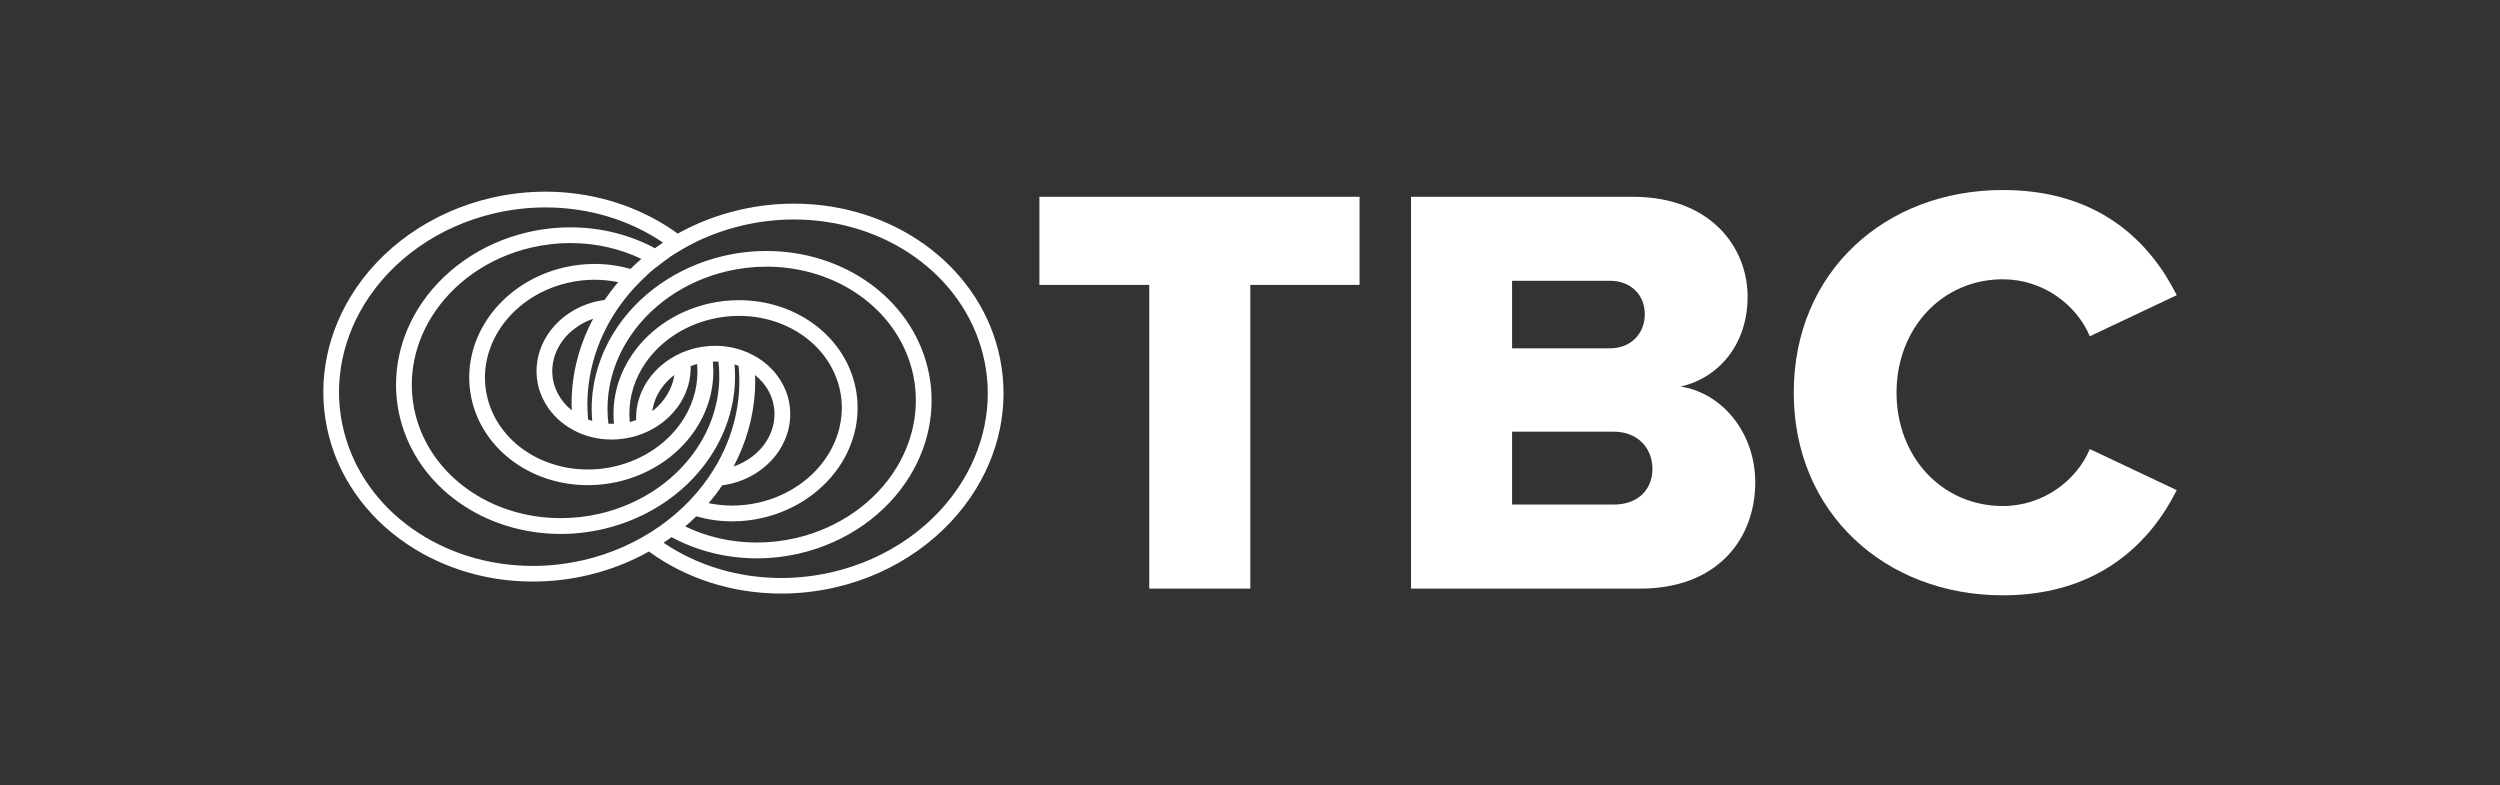 <?xml version="1.0" encoding="utf-8"?>
<!-- Generator: Adobe Illustrator 27.2.0, SVG Export Plug-In . SVG Version: 6.00 Build 0)  -->
<svg version="1.1" id="Layer_1" xmlns="http://www.w3.org/2000/svg" xmlns:xlink="http://www.w3.org/1999/xlink" x="0px" y="0px"
	 viewBox="0 0 576 180.94" style="enable-background:new 0 0 576 180.94;" xml:space="preserve">
<rect x="0" y="0" width="576" height="180.94" fill="#333333" stroke="none"/>
<style type="text/css">
	.st0{fill:#FFFFFF;}
</style>
<g>
	<g>
		<g>
			<path class="st0" d="M229.95,80.57c-5.07-19.81-24.42-33.65-47.04-33.65c-4.19,0-8.4,0.48-12.53,1.44
				c-5.09,1.18-9.88,3.03-14.24,5.47c-0.29-0.21-0.57-0.42-0.86-0.62c-0.06-0.04-0.12-0.08-0.18-0.13
				c-0.52-0.36-1.06-0.71-1.59-1.05c0,0,0,0-0.01,0c-8.09-5.1-17.82-7.87-27.82-7.87c-4.19,0-8.41,0.48-12.53,1.44
				c-13.72,3.18-25.52,11.47-32.37,22.74c-6,9.87-7.78,21.24-5.02,32.03c0.17,0.65,0.35,1.29,0.54,1.92
				c0.06,0.19,0.12,0.37,0.18,0.55c0.15,0.45,0.29,0.9,0.45,1.34c0.08,0.21,0.16,0.42,0.24,0.64c0.16,0.41,0.31,0.82,0.48,1.22
				c0.09,0.22,0.19,0.44,0.29,0.65c0.17,0.39,0.35,0.78,0.53,1.16c0.1,0.22,0.21,0.44,0.32,0.65c0.19,0.38,0.38,0.75,0.58,1.12
				c0.12,0.22,0.24,0.43,0.36,0.65c0.2,0.36,0.41,0.73,0.63,1.08c0.13,0.21,0.26,0.42,0.39,0.63c0.22,0.36,0.45,0.71,0.68,1.06
				c0.14,0.2,0.27,0.41,0.41,0.61c0.25,0.35,0.5,0.7,0.76,1.05c0.14,0.19,0.27,0.38,0.41,0.56c0.28,0.37,0.58,0.74,0.88,1.11
				c0.12,0.15,0.24,0.3,0.36,0.45c0.42,0.51,0.86,1,1.31,1.49c0,0,0,0,0,0.01c0.46,0.5,0.94,1,1.43,1.48
				c0.08,0.08,0.15,0.15,0.23,0.22c0.41,0.4,0.82,0.8,1.25,1.18c0.12,0.11,0.24,0.21,0.35,0.31c0.4,0.36,0.8,0.71,1.22,1.05
				c0.12,0.1,0.24,0.19,0.36,0.29c0.43,0.35,0.87,0.7,1.32,1.03c0.1,0.07,0.2,0.15,0.29,0.22c0.5,0.37,1.01,0.74,1.53,1.09
				c0.04,0.03,0.09,0.06,0.13,0.09c0.58,0.39,1.18,0.78,1.78,1.15c4.49,2.76,9.42,4.79,14.6,6.05c0.05,0.01,0.11,0.03,0.16,0.04
				c0.41,0.1,0.83,0.19,1.24,0.28c0.22,0.05,0.44,0.1,0.66,0.14c0.36,0.07,0.73,0.14,1.09,0.2c0.28,0.05,0.55,0.1,0.83,0.15
				c0.34,0.05,0.67,0.1,1.01,0.15c0.31,0.05,0.63,0.09,0.95,0.13c0.32,0.04,0.63,0.08,0.95,0.11c0.35,0.04,0.7,0.07,1.05,0.1
				c0.29,0.03,0.58,0.05,0.88,0.07c0.4,0.03,0.8,0.05,1.2,0.07c0.25,0.01,0.51,0.03,0.76,0.04c0.59,0.02,1.19,0.03,1.78,0.03
				c0.06,0,0.12,0,0.18,0c4.19,0,8.41-0.48,12.53-1.44c0.83-0.19,1.65-0.41,2.46-0.63c0.16-0.04,0.32-0.1,0.47-0.14
				c0.67-0.2,1.34-0.4,2-0.62c0.12-0.04,0.24-0.08,0.36-0.12c0.72-0.25,1.44-0.5,2.14-0.78c0.04-0.02,0.09-0.03,0.13-0.05
				c2.3-0.9,4.51-1.95,6.63-3.14c8.36,6.11,19.01,9.69,30.5,9.69c4.19,0,8.41-0.49,12.53-1.44c13.72-3.18,25.51-11.47,32.37-22.74
				C230.92,102.73,232.71,91.36,229.95,80.57z M79.26,99.47c-2.52-9.83-0.88-20.22,4.61-29.24c6.35-10.44,17.31-18.13,30.09-21.09
				c3.86-0.89,7.8-1.35,11.71-1.35c10.13,0,19.54,2.98,27.09,8.1c-0.63,0.42-1.25,0.85-1.86,1.3c-5.72-3.07-12.4-4.81-19.48-4.81
				c-3.29,0-6.59,0.38-9.83,1.13c-10.76,2.49-20.01,9-25.4,17.85c-4.72,7.76-6.12,16.71-3.95,25.2
				c3.99,15.58,19.19,26.46,36.96,26.46c3.28,0,6.58-0.38,9.81-1.13c10.76-2.5,20.02-9,25.4-17.86c3.78-6.21,5.42-13.18,4.82-20.07
				c0.32,0.1,0.63,0.21,0.94,0.33c0.79,8.1-1.13,16.32-5.59,23.65c-6.35,10.44-17.32,18.13-30.09,21.1
				c-3.86,0.89-7.79,1.35-11.71,1.35C101.82,130.39,83.92,117.67,79.26,99.47z M167.58,62.48c2.97-0.69,6-1.04,9.02-1.04
				c16.16,0,29.95,9.78,33.53,23.79c1.93,7.55,0.67,15.54-3.55,22.48c-4.89,8.05-13.34,13.97-23.18,16.25
				c-2.97,0.69-6.01,1.04-9.03,1.04c-5.95,0-11.58-1.33-16.5-3.71c0.88-0.75,1.72-1.53,2.54-2.33c2.62,0.74,5.39,1.16,8.27,1.16
				c2.36,0,4.74-0.27,7.06-0.81c7.74-1.79,14.4-6.48,18.28-12.85c3.41-5.61,4.42-12.08,2.85-18.21
				c-2.88-11.24-13.82-19.09-26.62-19.09c-2.36,0-4.73,0.27-7.05,0.81c-7.74,1.8-14.41,6.48-18.28,12.86
				c-2.78,4.58-3.97,9.73-3.45,14.8c-0.43,0.02-0.86,0.02-1.29,0c-0.79-6.45,0.66-13.04,4.21-18.89
				C149.28,70.68,157.73,64.76,167.58,62.48z M138.19,118.35c-2.96,0.69-5.99,1.03-8.99,1.03c-16.11,0-29.86-9.76-33.44-23.73
				c-1.93-7.53-0.67-15.49,3.54-22.41c4.88-8.02,13.3-13.93,23.11-16.2c2.97-0.69,6-1.04,9.01-1.04c5.9,0,11.47,1.31,16.36,3.65
				c-0.87,0.74-1.71,1.51-2.52,2.31c-2.61-0.74-5.38-1.15-8.24-1.15c-2.36,0-4.74,0.27-7.06,0.81c-7.74,1.79-14.4,6.48-18.28,12.86
				c-3.41,5.61-4.42,12.08-2.85,18.21c2.88,11.24,13.82,19.09,26.62,19.09c2.36,0,4.73-0.27,7.05-0.81
				c7.74-1.8,14.41-6.48,18.28-12.86c2.78-4.58,3.97-9.73,3.45-14.8c0.43-0.02,0.86-0.02,1.29,0c0.78,6.43-0.66,12.99-4.2,18.82
				C156.43,110.17,148.01,116.08,138.19,118.35z M128.53,90.68c-0.03-0.05-0.05-0.11-0.08-0.17c-0.01-0.02-0.02-0.03-0.03-0.05
				c-0.07-0.15-0.14-0.31-0.21-0.46c-0.07-0.16-0.15-0.32-0.22-0.49c-0.01-0.03-0.02-0.06-0.03-0.09c0-0.01-0.01-0.03-0.02-0.04
				c-0.14-0.37-0.26-0.74-0.36-1.13c-0.76-2.95-0.26-6.08,1.4-8.8c0.24-0.4,0.51-0.79,0.79-1.16c0.56-0.73,1.2-1.4,1.9-2
				c0.12-0.11,0.25-0.2,0.38-0.3c1.01-0.81,2.12-1.51,3.34-2.06c0.41-0.18,0.84-0.34,1.27-0.49c-3.53,6.64-5.21,13.81-4.94,21.09
				C130.41,93.48,129.31,92.17,128.53,90.68z M150.37,94.22c0.03-0.19,0.07-0.37,0.12-0.56c0.05-0.2,0.1-0.39,0.16-0.59
				c0.05-0.15,0.09-0.31,0.14-0.46c0.08-0.23,0.16-0.45,0.25-0.68c0.05-0.11,0.09-0.23,0.14-0.34c0.11-0.25,0.23-0.51,0.37-0.75
				c0.04-0.08,0.08-0.16,0.13-0.23c0.14-0.25,0.29-0.5,0.45-0.75c0.07-0.11,0.15-0.22,0.22-0.33c0.17-0.24,0.34-0.48,0.53-0.72
				c0.03-0.04,0.07-0.08,0.1-0.12c0.64-0.78,1.38-1.49,2.2-2.14c0.07-0.05,0.13-0.1,0.2-0.15c-0.49,3.2-2.31,6.22-5.1,8.34
				c0,0,0-0.01,0-0.01C150.31,94.56,150.34,94.39,150.37,94.22z M164.84,79.7c-0.11,0-0.23,0-0.34,0c0.11,0,0.23-0.01,0.34-0.01
				C164.84,79.69,164.84,79.69,164.84,79.7z M163.57,79.72C163.57,79.72,163.57,79.72,163.57,79.72c0.01,0,0.02,0,0.03,0
				C163.59,79.72,163.58,79.72,163.57,79.72z M158.57,80.69C158.57,80.69,158.57,80.69,158.57,80.69c0.01-0.01,0.02-0.01,0.04-0.01
				C158.6,80.68,158.59,80.69,158.57,80.69z M139.29,69.12c-0.12,0.02-0.24,0.04-0.36,0.05c-0.16,0.02-0.31,0.04-0.47,0.07
				c-0.35,0.06-0.7,0.13-1.05,0.21c-4.88,1.13-9.08,4.09-11.52,8.12c-2.17,3.57-2.81,7.68-1.81,11.59c0.12,0.45,0.25,0.89,0.41,1.32
				c0.05,0.13,0.11,0.25,0.16,0.38c0.12,0.3,0.23,0.6,0.37,0.89c0.05,0.11,0.11,0.21,0.17,0.32c0.15,0.3,0.3,0.6,0.47,0.89
				c0.03,0.05,0.07,0.1,0.1,0.16c2.96,4.94,8.68,8.15,15.16,8.15c0.99,0,1.99-0.08,2.98-0.24c0.11-0.02,0.23-0.03,0.34-0.05
				c0.37-0.06,0.74-0.14,1.11-0.22c4.88-1.13,9.08-4.09,11.53-8.12c1.56-2.57,2.32-5.43,2.25-8.29c0.48-0.18,0.97-0.34,1.48-0.48
				c0.39,4.23-0.61,8.53-2.94,12.37c-3.37,5.55-9.2,9.63-16,11.21c-2.05,0.48-4.15,0.72-6.23,0.72c-11.14,0-20.64-6.73-23.1-16.36
				c-1.33-5.18-0.46-10.66,2.44-15.43c3.37-5.55,9.2-9.63,15.99-11.21c2.05-0.48,4.15-0.72,6.24-0.72c1.87,0,3.68,0.2,5.43,0.56
				C141.31,66.33,140.27,67.7,139.29,69.12z M169.19,80.2c0.12,0.03,0.24,0.05,0.36,0.08c0,0.01,0,0.01,0,0.02
				C169.44,80.27,169.32,80.23,169.19,80.2z M174.04,86.47c0.62,0.5,1.19,1.06,1.7,1.66c0.08,0.1,0.16,0.2,0.24,0.3
				c0.16,0.2,0.32,0.41,0.46,0.62c0.09,0.13,0.17,0.26,0.25,0.39c0.13,0.2,0.25,0.41,0.36,0.61c0.07,0.14,0.15,0.27,0.22,0.41
				c0.11,0.23,0.22,0.46,0.32,0.7c0.05,0.12,0.11,0.25,0.15,0.37c0.14,0.37,0.26,0.74,0.36,1.13c0.76,2.95,0.26,6.08-1.39,8.8
				c-1.68,2.77-4.43,4.9-7.69,6.02c2.91-5.51,4.57-11.41,4.91-17.37c0-0.03,0-0.06,0.01-0.09c0.03-0.6,0.05-1.21,0.05-1.81
				c0-0.13,0-0.26,0-0.39c0-0.47-0.01-0.95-0.03-1.42C173.97,86.43,174.01,86.45,174.04,86.47z M168.27,111.48
				c4.88-1.13,9.08-4.09,11.53-8.12c2.17-3.56,2.81-7.68,1.81-11.58c-0.13-0.5-0.28-0.98-0.46-1.46c-0.06-0.15-0.12-0.3-0.18-0.44
				c-0.13-0.32-0.27-0.64-0.42-0.95c-0.08-0.16-0.16-0.31-0.24-0.46c-0.16-0.31-0.34-0.6-0.52-0.9c-0.08-0.13-0.16-0.26-0.25-0.39
				c-0.23-0.35-0.48-0.68-0.74-1.01c-0.05-0.06-0.09-0.12-0.13-0.17c-1.63-2-3.76-3.6-6.21-4.69l-0.13-0.07
				c-0.04-0.02-0.08-0.03-0.12-0.05c-0.36-0.15-0.73-0.29-1.1-0.43c-0.08-0.03-0.16-0.06-0.24-0.09c-1.1-0.37-2.25-0.64-3.44-0.81
				c-0.04-0.01-0.09-0.01-0.13-0.02c-0.48-0.06-0.96-0.11-1.44-0.13c-0.14-0.01-0.29-0.01-0.43-0.02c-0.21-0.01-0.41-0.02-0.62-0.02
				c-0.26,0-0.52,0.01-0.78,0.02c-0.05,0-0.1,0-0.16,0c-0.15,0.01-0.3,0.02-0.46,0.03c0,0,0,0,0,0c-0.38,0.03-0.76,0.07-1.14,0.12
				c-0.09,0.01-0.18,0.02-0.27,0.04c-0.08,0.01-0.16,0.02-0.25,0.04c-0.46,0.07-0.93,0.16-1.39,0.26c0,0,0,0-0.01,0
				c-0.01,0-0.01,0-0.01,0c-0.57,0.13-1.13,0.3-1.68,0.48c-0.04,0.01-0.09,0.03-0.13,0.04c-0.19,0.06-0.36,0.14-0.55,0.21
				c-0.32,0.12-0.63,0.24-0.94,0.37c-0.08,0.03-0.16,0.06-0.24,0.1c-0.04,0.02-0.09,0.03-0.13,0.05l-0.14,0.07
				c-0.03,0.02-0.05,0.04-0.08,0.06c-0.02,0.01-0.03,0.02-0.05,0.02c-0.29,0.14-0.59,0.28-0.87,0.44c-0.24,0.13-0.48,0.27-0.71,0.41
				c-0.23,0.14-0.45,0.28-0.68,0.43c-0.27,0.18-0.53,0.35-0.78,0.54c-0.16,0.11-0.3,0.24-0.45,0.35c-0.3,0.23-0.59,0.47-0.87,0.72
				c-0.02,0.02-0.04,0.04-0.07,0.06c-1.07,0.97-2.01,2.07-2.8,3.26c-0.03,0.04-0.05,0.08-0.08,0.12c-0.08,0.13-0.18,0.25-0.26,0.38
				c-0.16,0.26-0.29,0.52-0.43,0.79c-0.02,0.04-0.04,0.08-0.07,0.12c-0.19,0.37-0.37,0.74-0.53,1.12c-0.04,0.09-0.08,0.18-0.12,0.28
				c-0.14,0.34-0.26,0.68-0.37,1.02c-0.05,0.14-0.09,0.29-0.14,0.43c-0.09,0.3-0.17,0.61-0.24,0.92c-0.04,0.19-0.08,0.38-0.12,0.58
				c-0.05,0.27-0.09,0.54-0.13,0.82c-0.03,0.23-0.05,0.46-0.07,0.69c-0.02,0.25-0.03,0.5-0.04,0.76c-0.01,0.25-0.01,0.49,0,0.74
				c0,0.08,0,0.15,0,0.23c-0.43,0.16-0.87,0.3-1.31,0.42c-0.05-0.01-0.1-0.01-0.16-0.01c-0.42-4.27,0.57-8.61,2.92-12.49
				c3.37-5.55,9.2-9.63,16-11.21c2.05-0.48,4.15-0.72,6.23-0.72c11.14,0,20.64,6.73,23.1,16.36c1.33,5.18,0.46,10.66-2.44,15.43
				c-3.37,5.55-9.2,9.63-15.99,11.2c-2.06,0.48-4.16,0.72-6.24,0.72c-1.86,0-3.67-0.2-5.42-0.56c1.13-1.31,2.18-2.69,3.15-4.11
				C167.03,111.73,167.66,111.62,168.27,111.48z M154.73,123.76c5.76,3.11,12.49,4.88,19.64,4.88c3.29,0,6.61-0.38,9.85-1.13
				c10.79-2.5,20.06-9.03,25.46-17.9c4.73-7.78,6.14-16.76,3.96-25.26c-4-15.62-19.23-26.52-37.05-26.52c-3.29,0-6.6,0.38-9.84,1.13
				c-10.79,2.5-20.08,9.03-25.47,17.9c-3.79,6.23-5.44,13.23-4.83,20.13c-0.32-0.1-0.63-0.21-0.94-0.33
				c-0.02-0.22-0.04-0.44-0.06-0.66c-0.03-0.38-0.06-0.76-0.07-1.14c-0.01-0.13-0.01-0.26-0.02-0.39
				c-0.28-7.84,1.97-15.76,6.5-22.67c0.05-0.07,0.09-0.14,0.14-0.21l0.01-0.01c0.45-0.68,0.92-1.35,1.42-2
				c0.07-0.09,0.14-0.17,0.2-0.26c0.06-0.08,0.13-0.16,0.2-0.25c0,0,0,0-0.01,0c0.78-1.01,1.6-1.99,2.46-2.93
				c0.01,0,0.02,0.01,0.02,0.01c0.89-0.96,1.82-1.88,2.79-2.77c-0.01,0-0.02-0.01-0.03-0.01c0.68-0.62,1.39-1.23,2.11-1.81
				c0.01,0.01,0.02,0.01,0.03,0.02c1-0.81,2.03-1.58,3.1-2.31c-0.01-0.01-0.02-0.01-0.02-0.02c0.52-0.35,1.05-0.69,1.59-1.03
				c0.01,0.01,0.02,0.01,0.02,0.02c0.35-0.22,0.69-0.44,1.04-0.65l0.5-0.29c0.94-0.54,1.89-1.05,2.86-1.53
				c3.41-1.66,7.06-2.95,10.9-3.85c3.86-0.89,7.79-1.35,11.71-1.35c20.97,0,38.87,12.71,43.53,30.92
				c2.52,9.83,0.88,20.22-4.61,29.24c-6.35,10.44-17.31,18.13-30.09,21.09c-3.86,0.89-7.8,1.35-11.71,1.35
				c-10.15,0-19.58-2.99-27.13-8.12C153.51,124.62,154.13,124.19,154.73,123.76z"/>
		</g>
	</g>
	<path class="st0" d="M264.79,65.64h-25.31v-20.3h73.76v20.3h-25.17v69.97h-23.28V65.64z"/>
	<path class="st0" d="M325.1,45.34h51.16c17.86,0,26.39,11.64,26.39,23.01c0,11.23-6.9,18.81-15.43,20.71
		c9.61,1.49,17.19,10.69,17.19,22.06c0,13.13-8.8,24.5-26.53,24.5H325.1V45.34z M370.98,80.25c4.74,0,7.98-3.38,7.98-7.85
		c0-4.47-3.25-7.71-7.98-7.71h-22.6v15.56H370.98z M371.79,116.25c5.55,0,8.93-3.38,8.93-8.26c0-4.6-3.25-8.53-8.93-8.53h-23.41
		v16.78H371.79z"/>
	<path class="st0" d="M413.28,90.47c0-27.88,21.11-46.69,48.18-46.69c22.47,0,34.1,12.32,40.06,24.23l-20.03,9.47
		c-2.98-7.17-10.69-13.13-20.03-13.13c-14.07,0-24.5,11.37-24.5,26.12s10.42,26.12,24.5,26.12c9.34,0,17.05-5.95,20.03-13.13
		l20.03,9.47c-5.82,11.64-17.59,24.23-40.06,24.23C434.4,137.16,413.28,118.21,413.28,90.47z"/>
</g>
</svg>
